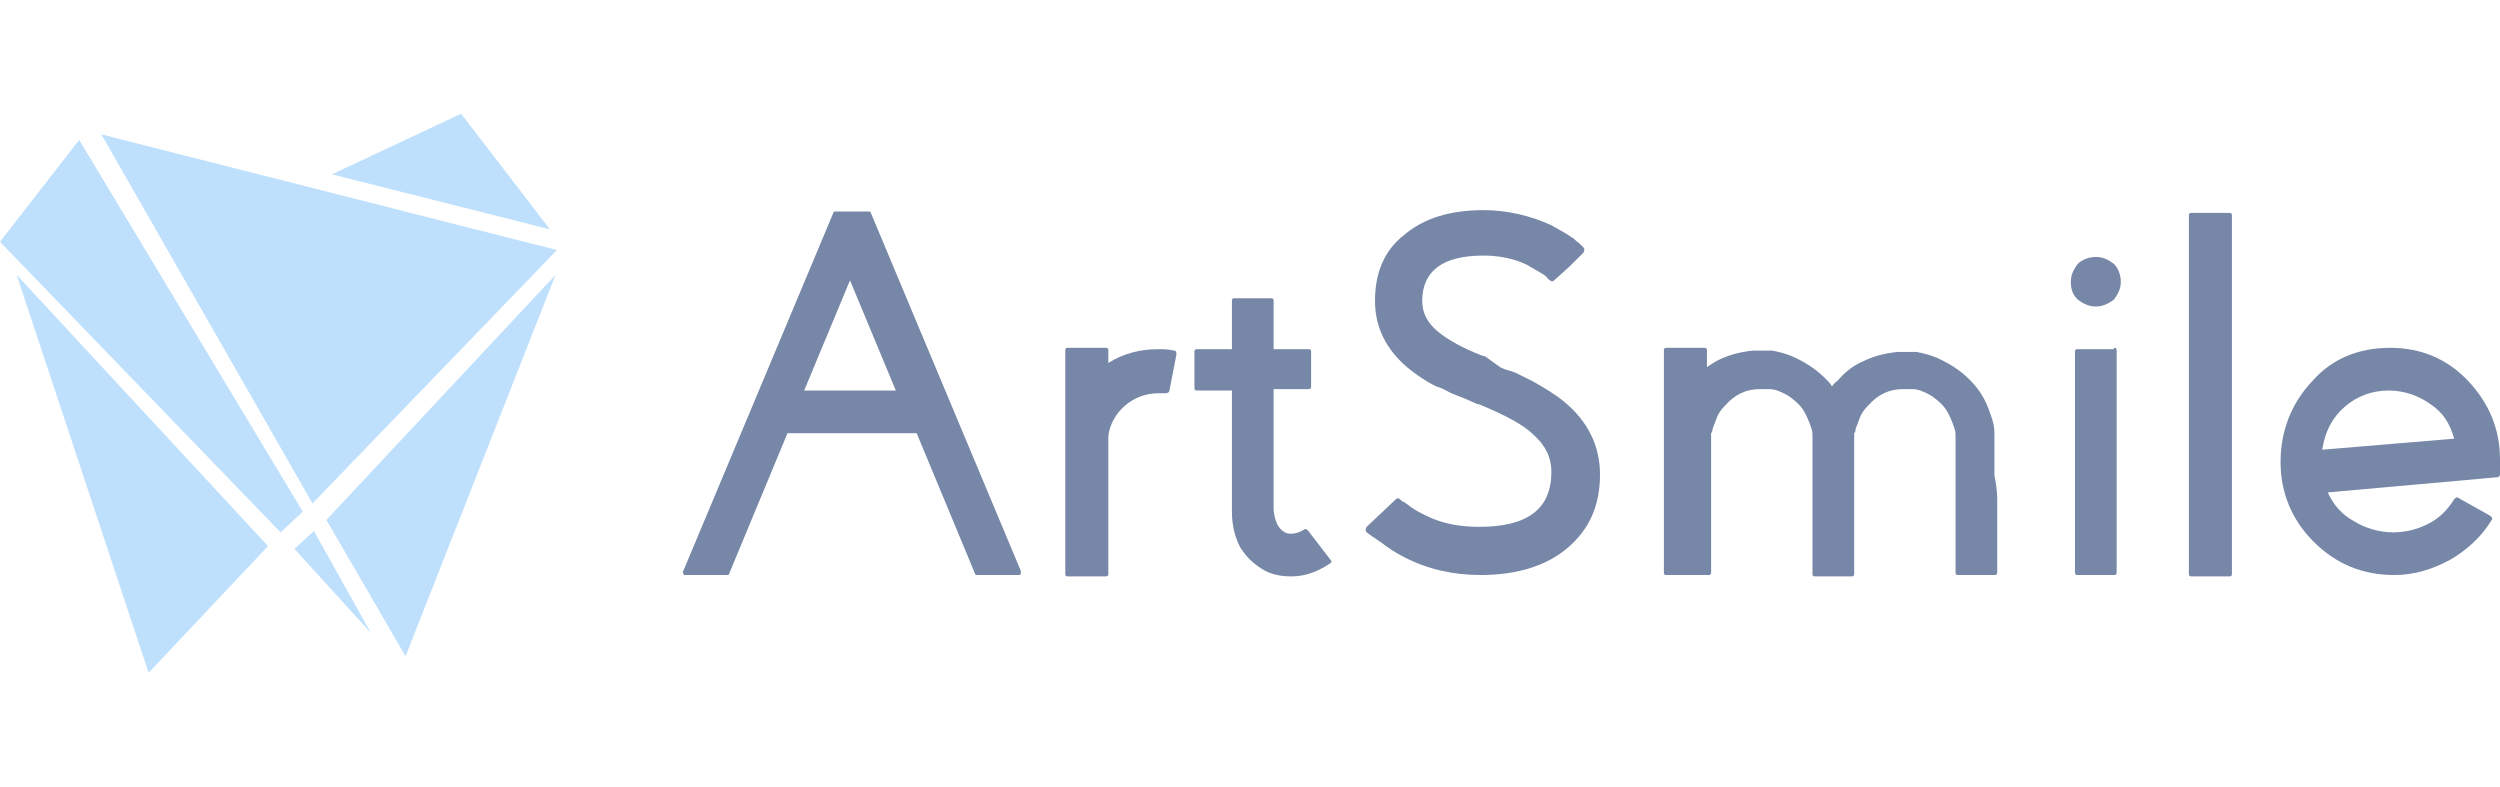 <?xml version="1.0" encoding="UTF-8"?> <svg xmlns="http://www.w3.org/2000/svg" width="178" height="56" viewBox="0 0 178 56" fill="none"><path d="M61.806 15.059C61.904 15.059 62.003 15.059 62.003 15.157L72.683 40.647C72.683 40.745 72.683 40.745 72.683 40.843C72.683 40.941 72.584 40.941 72.486 40.941H69.618C69.519 40.941 69.42 40.941 69.42 40.843L65.267 30.843H56.07L51.917 40.843C51.917 40.941 51.818 40.941 51.719 40.941H48.851C48.752 40.941 48.653 40.941 48.653 40.843C48.653 40.745 48.554 40.745 48.653 40.647L59.333 15.157C59.333 15.059 59.432 15.059 59.531 15.059H61.806ZM63.783 27.804L60.52 19.961L57.257 27.804H63.783Z" fill="#7787A7"></path><path d="M78.913 25.843C80.001 25.157 81.188 24.863 82.473 24.863C82.869 24.863 83.166 24.863 83.561 24.961C83.759 24.961 83.759 25.059 83.759 25.255L83.264 27.804C83.264 27.902 83.166 28 82.968 28C82.77 28 82.671 28 82.473 28C81.583 28 80.792 28.294 80.1 28.882C79.408 29.471 79.012 30.255 78.913 31.039V40.843C78.913 41.039 78.814 41.039 78.716 41.039H76.046C75.848 41.039 75.848 40.941 75.848 40.843V24.961C75.848 24.765 75.947 24.765 76.046 24.765H78.716C78.913 24.765 78.913 24.863 78.913 24.961V25.843Z" fill="#7787A7"></path><path d="M91.472 37.902C91.868 38.098 92.362 38 92.857 37.706C92.956 37.608 93.054 37.706 93.153 37.804L94.736 39.863C94.834 39.961 94.834 40.059 94.637 40.157C93.747 40.745 92.857 41.039 91.967 41.039C91.274 41.039 90.681 40.941 90.088 40.647C89.395 40.255 88.802 39.765 88.308 38.98C87.912 38.196 87.714 37.412 87.714 36.431V27.804H85.242C85.044 27.804 85.044 27.706 85.044 27.608V25.059C85.044 24.863 85.143 24.863 85.242 24.863H87.714V21.431C87.714 21.235 87.813 21.235 87.912 21.235H90.483C90.681 21.235 90.681 21.333 90.681 21.431V24.863H93.153C93.351 24.863 93.351 24.961 93.351 25.059V27.51C93.351 27.706 93.252 27.706 93.153 27.706H90.681V36.333C90.78 37.118 90.978 37.608 91.472 37.902Z" fill="#7787A7"></path><path d="M106.8 26.137C106.998 26.235 107.196 26.334 107.294 26.334L107.888 26.53C108.283 26.726 108.679 26.922 109.074 27.118C109.964 27.608 110.756 28.098 111.349 28.588C113.03 29.961 113.92 31.726 113.92 33.785C113.92 36.039 113.129 37.706 111.646 38.98C110.162 40.255 108.086 40.941 105.416 40.941C103.537 40.941 101.658 40.549 99.977 39.667C99.383 39.373 98.79 38.98 98.296 38.588C98.098 38.49 97.9 38.294 97.702 38.196C97.603 38.098 97.406 38 97.307 37.902C97.208 37.804 97.208 37.706 97.307 37.51L99.383 35.549C99.482 35.451 99.581 35.451 99.68 35.549C99.779 35.647 99.878 35.745 99.977 35.745C100.076 35.843 100.273 35.941 100.372 36.039C100.768 36.334 101.163 36.53 101.559 36.726C102.746 37.314 104.031 37.51 105.317 37.51C108.778 37.51 110.459 36.235 110.459 33.588C110.459 32.608 110.063 31.726 109.173 30.941C108.481 30.255 107.196 29.569 105.317 28.785H105.218L104.328 28.392L103.833 28.196L103.339 28C102.943 27.804 102.647 27.608 102.251 27.51C101.46 27.118 100.768 26.628 100.174 26.137C98.691 24.863 97.9 23.294 97.9 21.431C97.9 19.373 98.592 17.804 99.977 16.726C101.361 15.549 103.24 14.961 105.613 14.961C107.294 14.961 108.976 15.353 110.459 16.039C110.953 16.334 111.547 16.628 111.942 16.922C112.14 17.02 112.239 17.216 112.437 17.314C112.536 17.412 112.634 17.51 112.733 17.608C112.832 17.706 112.832 17.804 112.733 18L111.744 18.98L110.657 19.961C110.558 20.059 110.459 20.059 110.36 19.961C110.261 19.863 110.162 19.863 110.162 19.765C110.063 19.667 109.964 19.569 109.767 19.471C109.47 19.275 109.074 19.079 108.778 18.883C107.789 18.392 106.701 18.196 105.613 18.196C102.746 18.196 101.262 19.275 101.262 21.431C101.262 22.314 101.658 23 102.35 23.588C102.943 24.079 104.031 24.765 105.613 25.353H105.712L106.8 26.137Z" fill="#7787A7"></path><path d="M142.202 35.745C142.202 37.216 142.202 38.49 142.202 39.471V40.745C142.202 40.941 142.103 40.941 142.004 40.941H139.433C139.236 40.941 139.236 40.843 139.236 40.745V39.471V35.745C139.236 35.353 139.236 34.765 139.236 33.98V33.392V32.902C139.236 32.51 139.236 32.216 139.236 31.823V31.333V30.941C139.236 30.647 139.137 30.451 139.038 30.157C138.84 29.667 138.642 29.176 138.247 28.784C137.851 28.392 137.456 28.098 136.961 27.902C136.763 27.804 136.467 27.706 136.17 27.706H136.071H135.972H135.873H135.774H135.676H135.577H135.478C134.489 27.706 133.698 28.098 133.006 28.882C132.709 29.176 132.511 29.471 132.412 29.765C132.313 30.059 132.214 30.255 132.116 30.549C132.116 30.647 132.116 30.745 132.017 30.843V30.941V31.039V31.137C132.017 31.235 132.017 31.333 132.017 31.431V32.02C132.017 32.51 132.017 33.196 132.017 33.98V34.471V34.961C132.017 35.255 132.017 35.549 132.017 35.843C132.017 37.314 132.017 38.588 132.017 39.569V40.843C132.017 41.039 131.918 41.039 131.819 41.039H129.248C129.05 41.039 129.05 40.941 129.05 40.843V39.569C129.05 38.588 129.05 37.314 129.05 35.843C129.05 35.451 129.05 34.863 129.05 34.078V33.392V32.902C129.05 32.51 129.05 32.216 129.05 31.823V31.333V30.941C129.05 30.647 128.951 30.451 128.852 30.157C128.654 29.667 128.457 29.176 128.061 28.784C127.666 28.392 127.27 28.098 126.776 27.902C126.578 27.804 126.281 27.706 125.984 27.706H125.886H125.787H125.688H125.589H125.49H125.292C124.303 27.706 123.512 28.098 122.82 28.882C122.523 29.176 122.326 29.471 122.227 29.765C122.128 30.059 122.029 30.255 121.93 30.549C121.93 30.647 121.93 30.745 121.831 30.843V30.941V31.039V31.137C121.831 31.235 121.831 31.333 121.831 31.431V31.627V40.745C121.831 40.941 121.732 40.941 121.633 40.941H118.667C118.469 40.941 118.469 40.843 118.469 40.745V24.961C118.469 24.765 118.568 24.765 118.667 24.765H121.337C121.534 24.765 121.534 24.863 121.534 24.961V26.137C121.831 25.941 122.128 25.745 122.326 25.647C123.117 25.255 123.908 25.059 124.798 24.961H125.193H125.292H125.391H125.49H125.589H125.688H125.787C125.787 24.961 125.886 24.961 125.984 24.961H126.182C126.677 25.059 127.072 25.157 127.567 25.353C128.457 25.745 129.248 26.235 129.94 26.922C130.138 27.118 130.336 27.314 130.434 27.51C130.533 27.412 130.632 27.216 130.83 27.118C131.324 26.529 131.918 26.039 132.61 25.745C133.401 25.353 134.192 25.157 135.082 25.059H135.478H135.577H135.676H135.774H135.873H135.972H136.071C136.071 25.059 136.17 25.059 136.269 25.059H136.467C136.961 25.157 137.357 25.255 137.851 25.451C138.741 25.843 139.532 26.333 140.224 27.02C140.917 27.706 141.411 28.49 141.708 29.471C141.906 29.961 142.004 30.353 142.004 30.843C142.004 31.039 142.004 31.333 142.004 31.529V32.02C142.004 32.314 142.004 32.706 142.004 33.098V33.392V33.882C142.202 34.765 142.202 35.353 142.202 35.745Z" fill="#7787A7"></path><path d="M149.223 21.824C148.729 21.824 148.333 21.628 147.938 21.334C147.542 20.942 147.443 20.549 147.443 20.059C147.443 19.569 147.641 19.177 147.938 18.785C148.234 18.491 148.729 18.294 149.223 18.294C149.718 18.294 150.113 18.491 150.509 18.785C150.806 19.079 151.003 19.569 151.003 20.059C151.003 20.549 150.806 20.942 150.509 21.334C150.113 21.628 149.718 21.824 149.223 21.824ZM150.509 24.765C150.707 24.765 150.707 24.863 150.707 24.961V40.745C150.707 40.941 150.608 40.941 150.509 40.941H147.938C147.74 40.941 147.74 40.843 147.74 40.745V25.059C147.74 24.863 147.839 24.863 147.938 24.863H150.509V24.765Z" fill="#7787A7"></path><path d="M156.047 41.04C155.849 41.04 155.849 40.941 155.849 40.843V15.353C155.849 15.157 155.948 15.157 156.047 15.157H158.717C158.914 15.157 158.914 15.255 158.914 15.353V40.843C158.914 41.04 158.816 41.04 158.717 41.04H156.047Z" fill="#7787A7"></path><path d="M170.188 24.765C172.363 24.765 174.242 25.549 175.726 27.118C177.209 28.686 178 30.549 178 32.706V33.784C178 33.882 177.901 33.98 177.802 33.98L165.738 35.059C166.133 35.941 166.727 36.627 167.617 37.118C168.408 37.608 169.397 37.902 170.386 37.902C171.276 37.902 172.067 37.706 172.858 37.314C173.649 36.922 174.242 36.333 174.737 35.549C174.836 35.451 174.934 35.353 175.033 35.451L177.308 36.725C177.407 36.824 177.506 36.922 177.407 37.02C176.714 38.196 175.627 39.176 174.44 39.863C173.154 40.549 171.869 40.941 170.484 40.941C168.21 40.941 166.331 40.157 164.749 38.588C163.167 37.02 162.376 35.059 162.376 32.902C162.376 30.647 163.167 28.686 164.65 27.118C166.034 25.549 167.913 24.765 170.188 24.765ZM174.737 31.235C174.44 30.157 173.946 29.372 173.056 28.784C172.264 28.196 171.177 27.804 170.089 27.804C168.902 27.804 167.814 28.196 166.924 28.98C166.034 29.765 165.54 30.745 165.342 32.02L174.737 31.235Z" fill="#7787A7"></path><path d="M7.219 9.569L22.25 35.843L39.654 17.804L7.219 9.569Z" fill="#BEE0FD"></path><path d="M23.634 12.412L39.16 16.333L32.831 8.098L23.634 12.412Z" fill="#BEE0FD"></path><path d="M5.637 9.961L0 17.216L19.976 37.902L21.558 36.431L5.637 9.961Z" fill="#BEE0FD"></path><path d="M20.964 39.079L22.349 37.804L26.403 45.059L20.964 39.079Z" fill="#BEE0FD"></path><path d="M23.239 37.02L28.876 46.726L39.556 19.569L23.239 37.02Z" fill="#BEE0FD"></path><path d="M10.581 47.902L19.085 38.883L1.187 19.569L10.581 47.902Z" fill="#BEE0FD"></path></svg> 